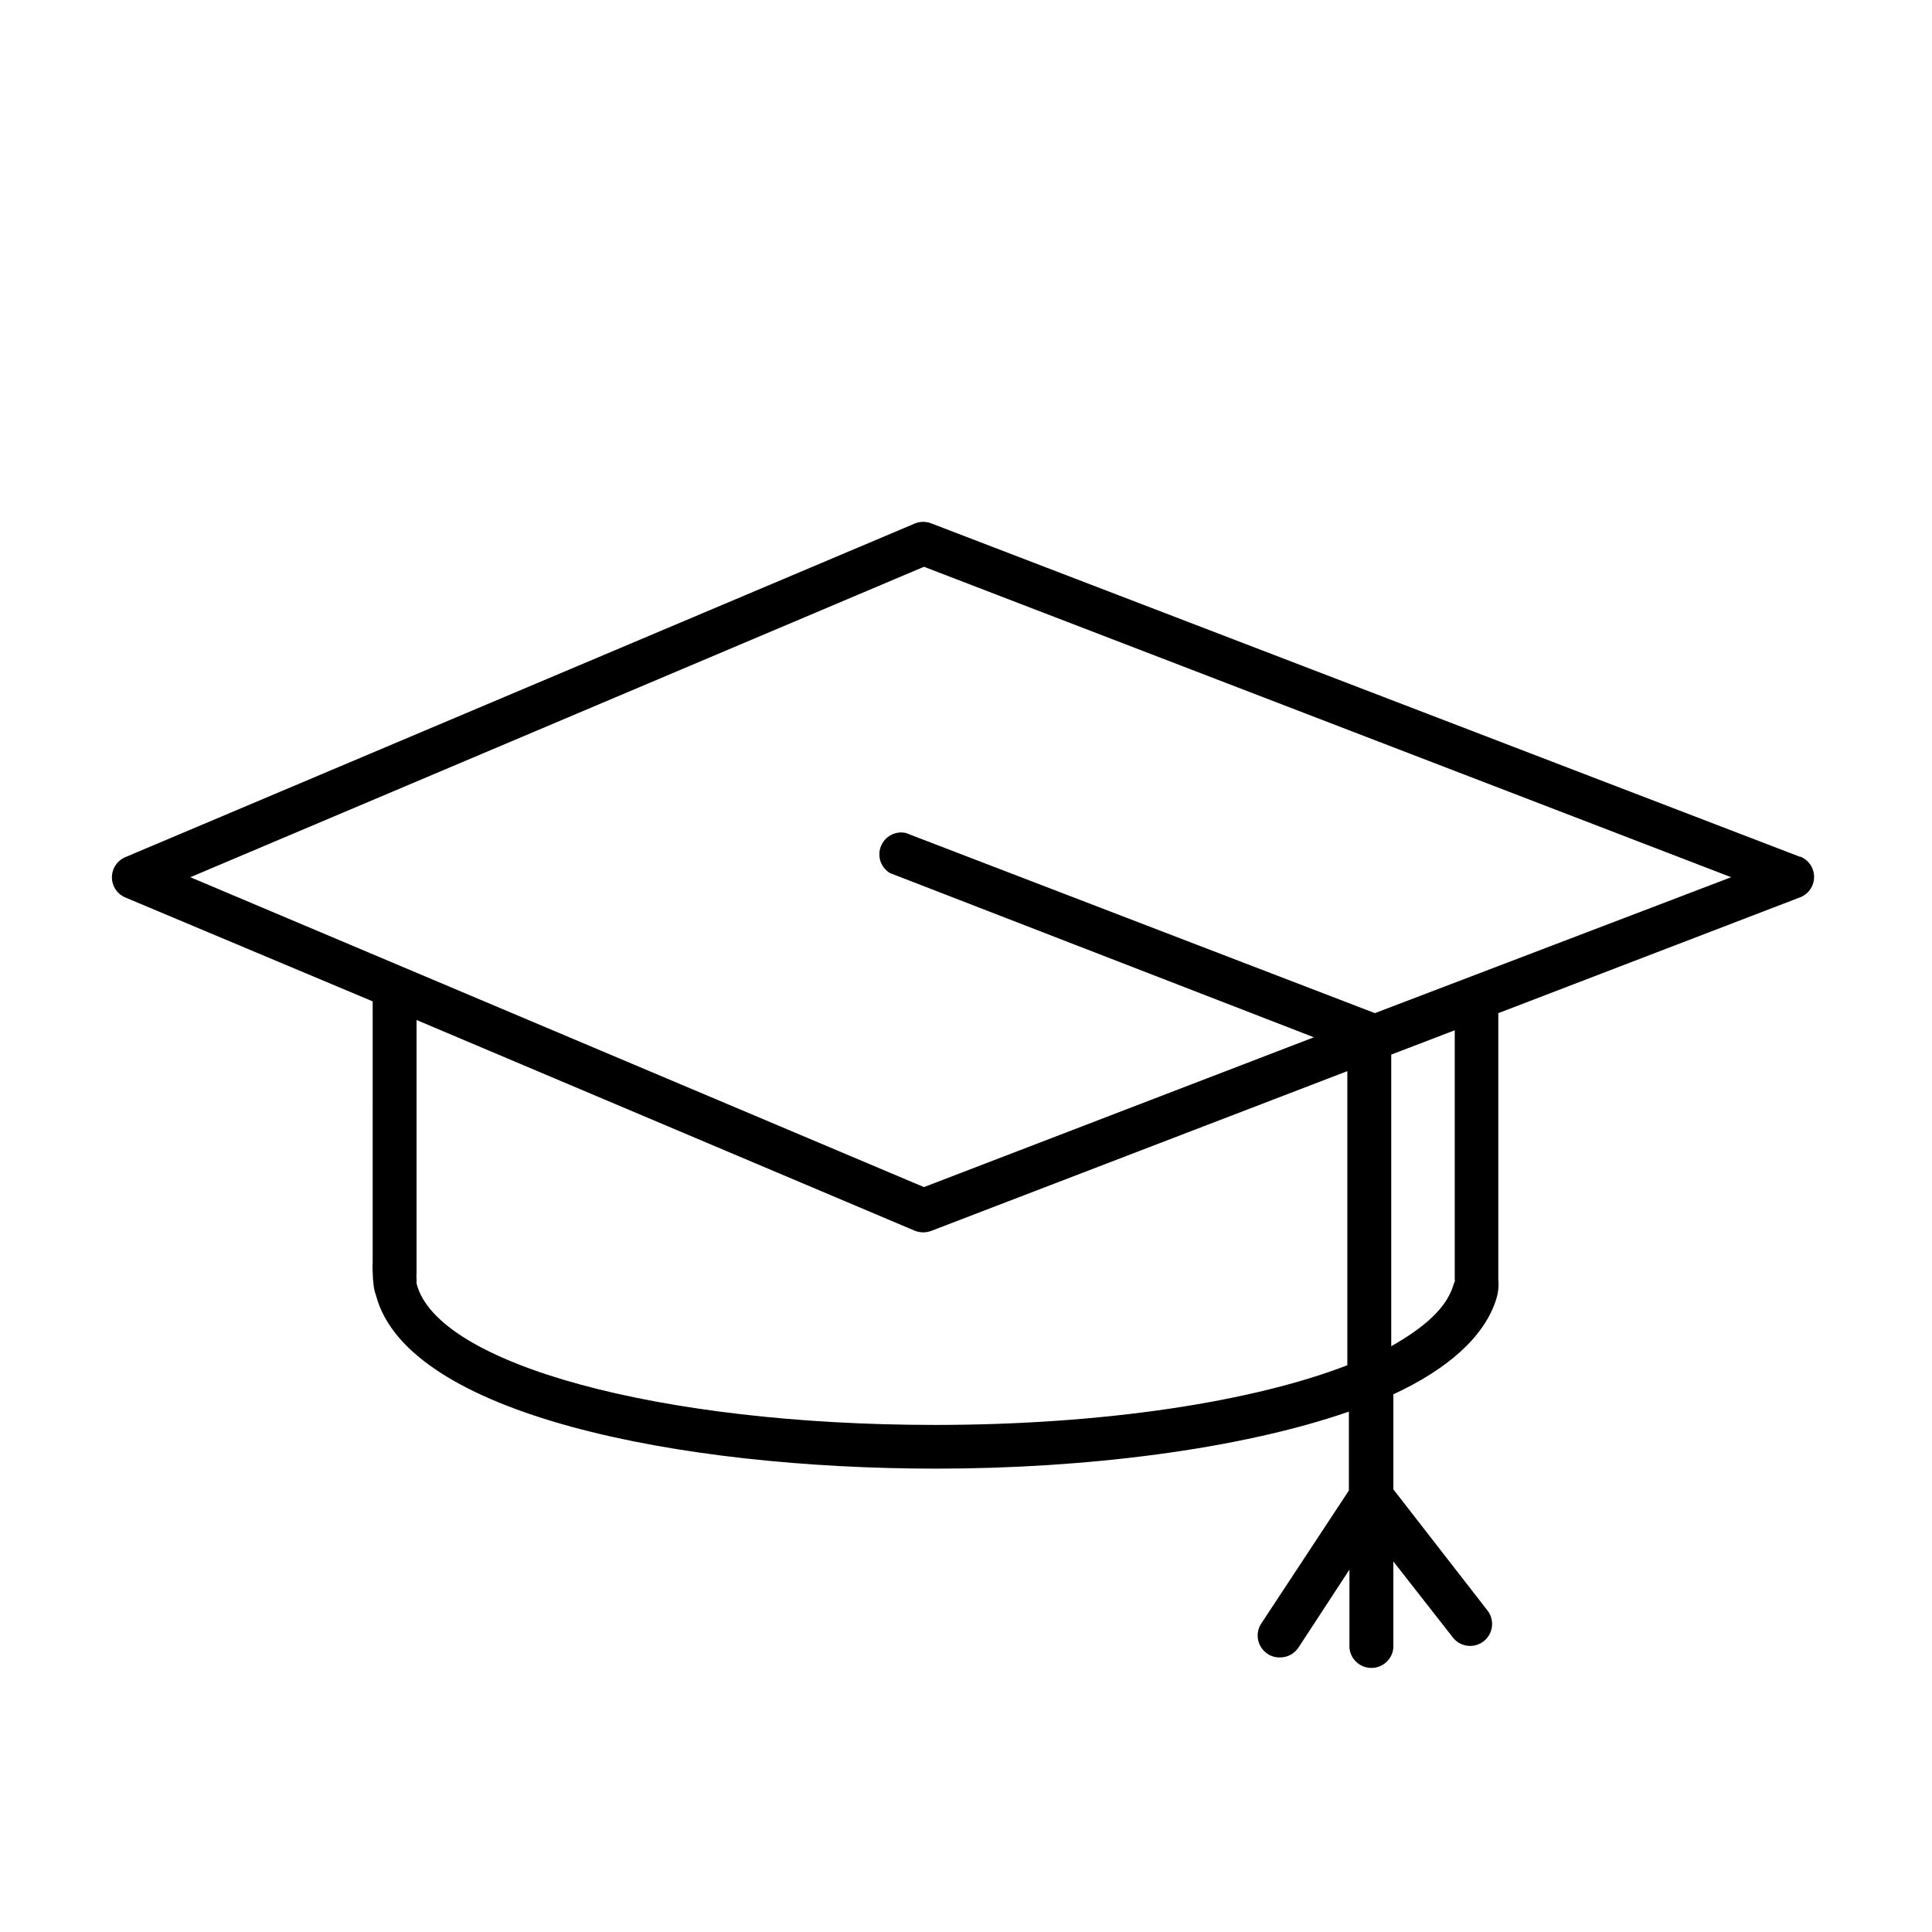 <?xml version="1.0" encoding="UTF-8"?>
<!-- Uploaded to: ICON Repo, www.iconrepo.com, Generator: ICON Repo Mixer Tools -->
<svg fill="#000000" width="800px" height="800px" version="1.1" viewBox="144 144 512 512" xmlns="http://www.w3.org/2000/svg">
 <path d="m621.07 371.08-230.24-88.367c-1.391-0.555-2.941-0.555-4.332 0l-209.23 88.418c-2.184 0.891-3.609 3.012-3.609 5.367 0 2.356 1.426 4.477 3.609 5.367l65.496 27.508-0.004 69.172c-0.047 0.805-0.047 1.613 0 2.418 0.012 1.23 0.094 2.457 0.254 3.676 0.094 0.879 0.297 1.742 0.605 2.57 8.262 31.789 80.609 45.996 148.52 45.996 39.348 0 80.309-5.039 109.33-15.113v20.906l-23.227 35.266-0.004 0.004c-1.746 2.672-1.004 6.254 1.664 8.012 0.938 0.633 2.043 0.965 3.176 0.957 2.019 0.055 3.922-0.934 5.035-2.621l13.504-20.656v20.758c0.281 3.004 2.801 5.301 5.82 5.301 3.016 0 5.539-2.297 5.816-5.301v-22.922l15.77 20.152c1.977 2.531 5.629 2.981 8.164 1.008 2.531-1.977 2.981-5.633 1.008-8.164l-24.938-32.094v-25.191c14.156-6.551 24.082-15.113 27.258-25.191l-0.004 0.004c0.543-1.707 0.734-3.508 0.555-5.289v-70.535l79.953-30.684v0.004c2.25-0.855 3.734-3.012 3.734-5.418s-1.484-4.562-3.734-5.414zm-229.34 150.54c-73.004 0-132-16.121-137.34-37.484h0.004c0.02-0.199 0.02-0.402 0-0.602 0.012-0.102 0.012-0.203 0-0.305-0.051-0.668-0.051-1.344 0-2.016v-1.461-65.441l132.1 55.871c1.395 0.535 2.938 0.535 4.332 0l110.23-42.32v77.938c-25.141 9.727-64.738 15.82-109.33 15.82zm137.79-38.594v0.004c0.051 0.199 0.051 0.406 0 0.605-0.156 0.344-0.289 0.695-0.402 1.055-1.863 5.996-7.559 11.035-16.426 16.074v-77.285l16.828-6.449zm-21.16-70.535-124.34-47.758c-2.766-0.578-5.543 0.922-6.578 3.551-1.031 2.629-0.02 5.621 2.398 7.082l112.35 43.527-103.33 39.699-194.42-82.121 194.42-82.27 213.92 82.27z"/>
</svg>